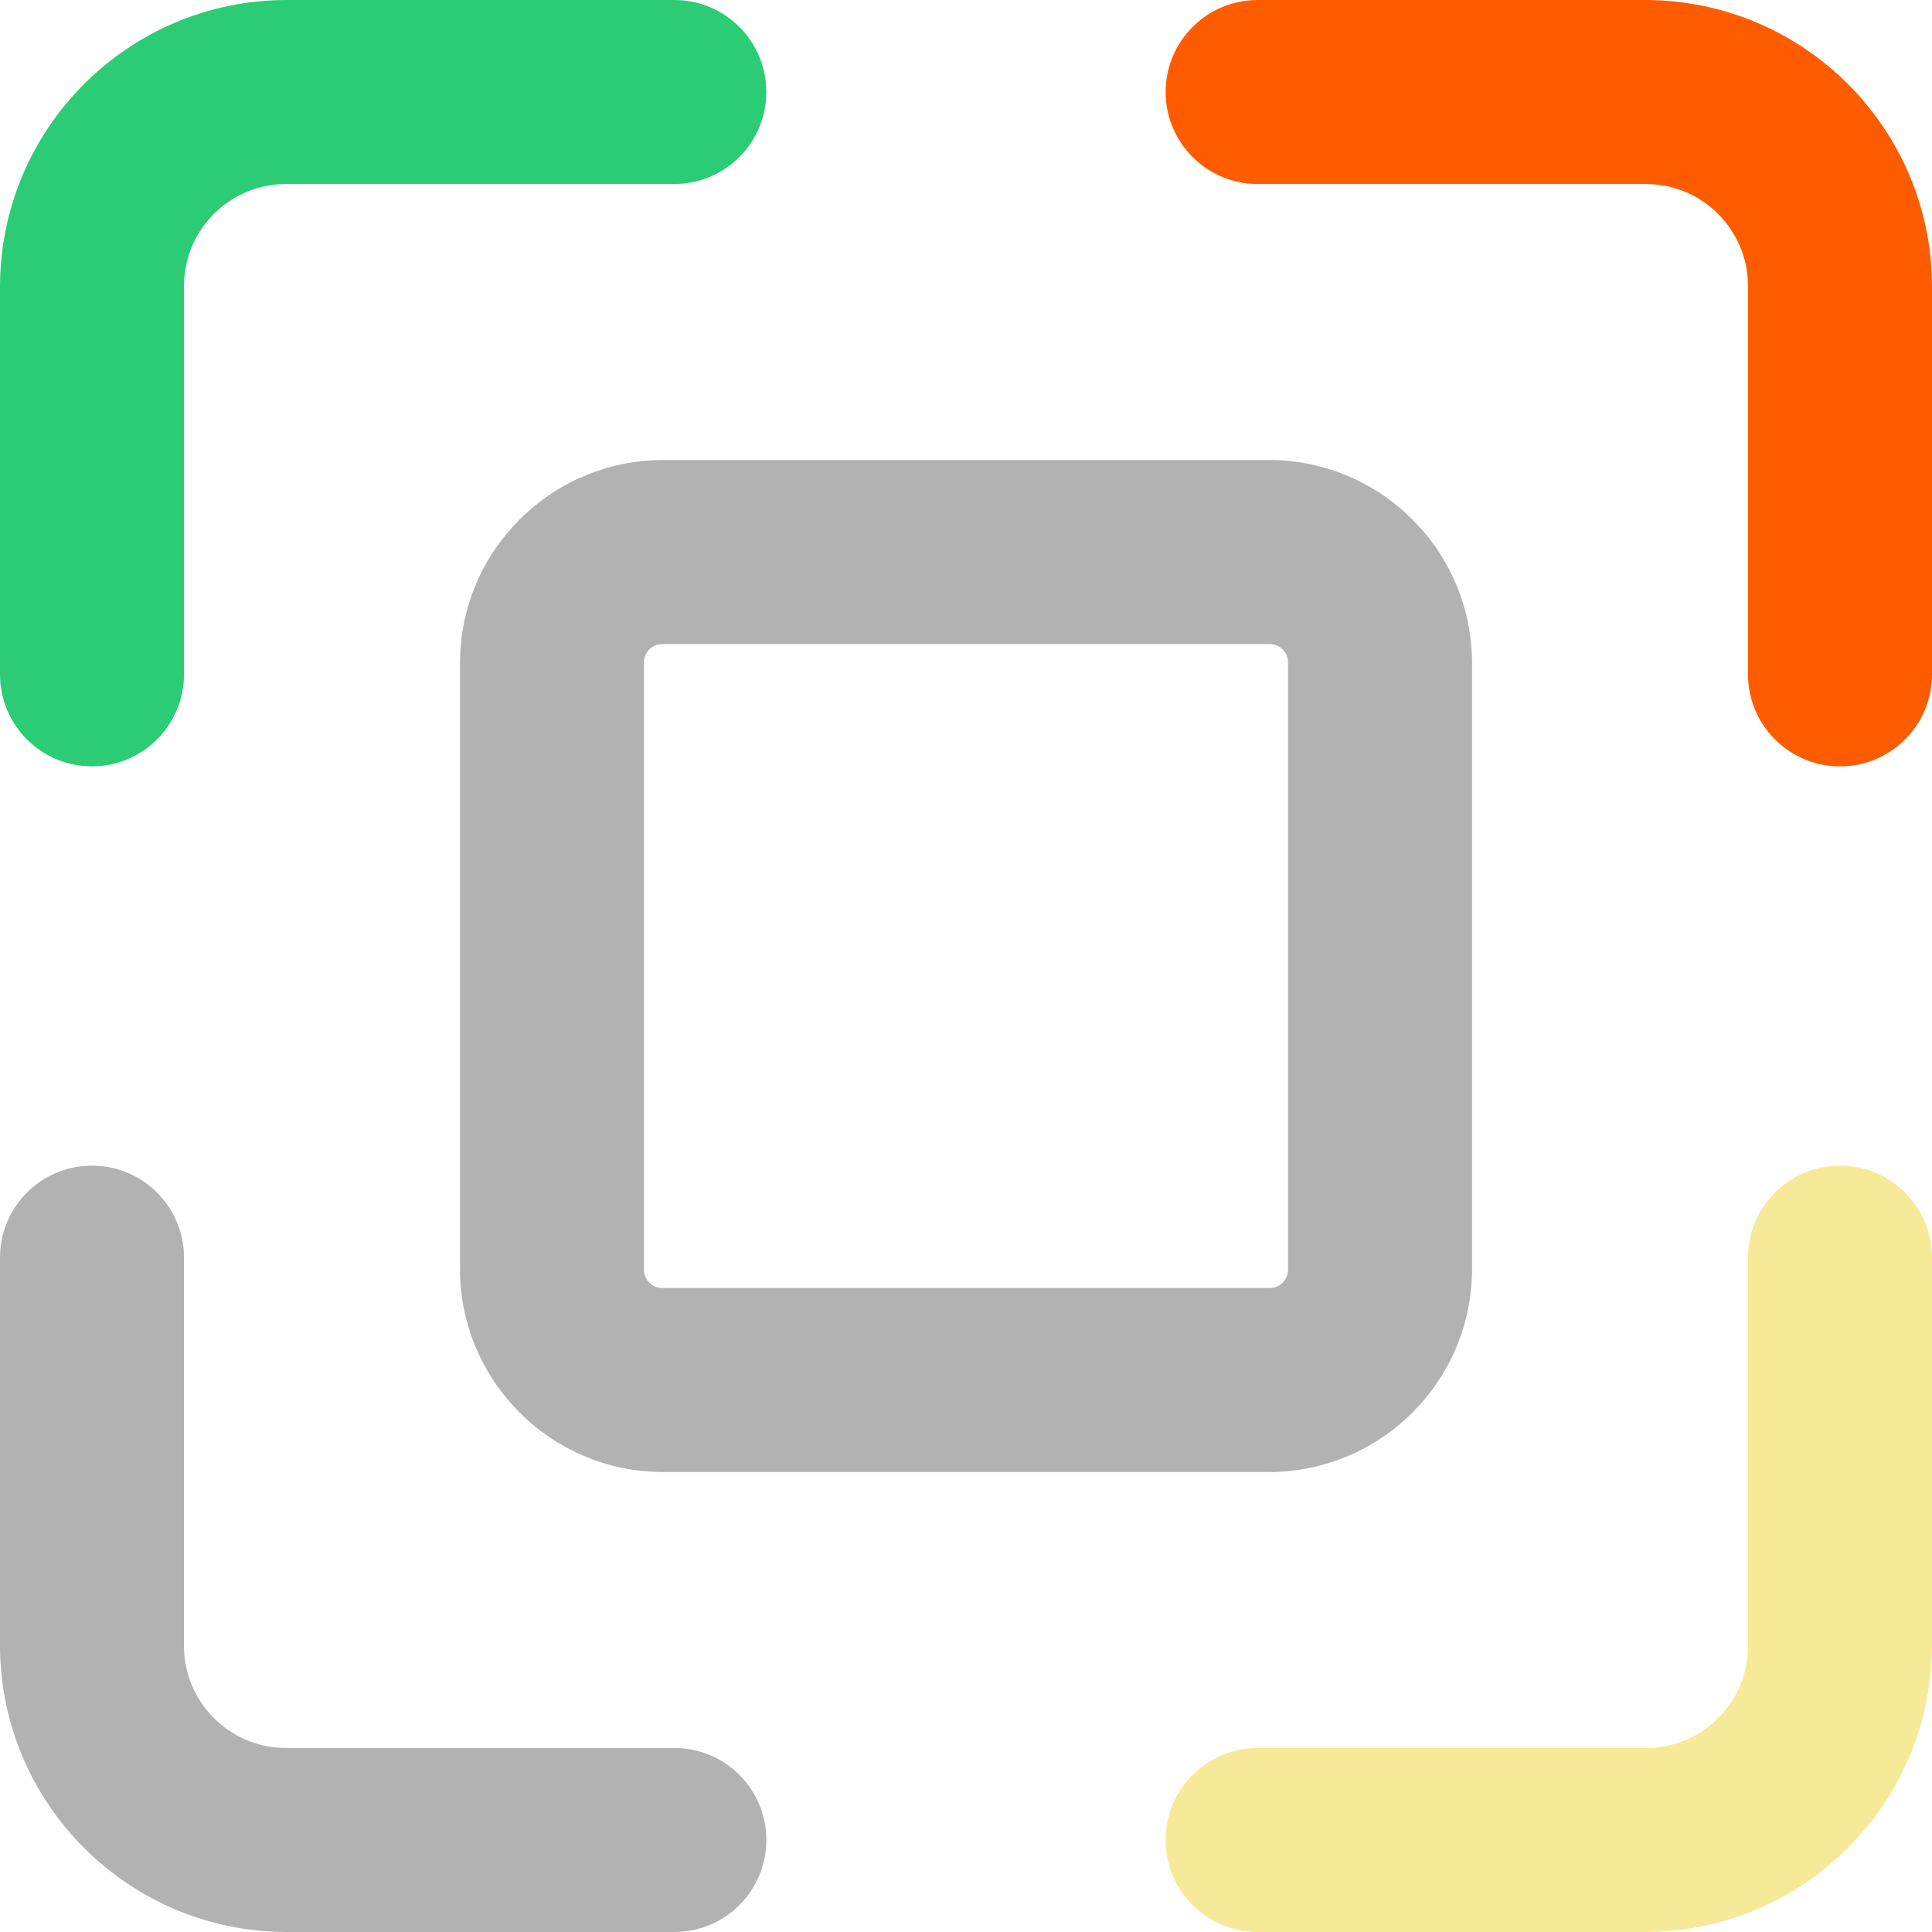 <svg width="500" height="500" viewBox="0 0 500 500" fill="none" xmlns="http://www.w3.org/2000/svg">
<g clip-path="url(#clip0_898_48)">
<path d="M174.526 452.381H74.044C59.454 452.381 47.619 440.546 47.619 425.956V325.475C47.619 312.326 36.958 301.665 23.809 301.665C10.661 301.665 0 312.326 0 325.475V425.956C0.128 466.797 33.203 499.872 74.044 500H174.526C187.674 500 198.335 489.339 198.335 476.191C198.335 463.042 187.674 452.381 174.526 452.381ZM171.433 119.048H328.578C357.457 119.176 380.824 142.555 380.964 171.433V328.579C380.836 357.457 357.457 380.825 328.578 380.964H171.433C142.555 380.836 119.187 357.457 119.048 328.579V171.433C119.176 142.555 142.555 119.187 171.433 119.048ZM328.567 166.667H171.422C168.794 166.667 166.655 168.794 166.655 171.433V328.579C166.655 331.206 168.783 333.345 171.422 333.345H328.567C331.194 333.345 333.333 331.218 333.333 328.579V171.433C333.333 168.806 331.206 166.667 328.567 166.667Z" fill="#B2B2B2"/>
<path d="M0 174.526V74.044C0.128 33.203 33.203 0.128 74.044 0H174.526C187.674 0 198.335 10.672 198.324 23.821C198.324 36.958 187.663 47.607 174.526 47.619H74.044C59.454 47.619 47.619 59.454 47.619 74.044V174.526C47.619 187.674 36.958 198.335 23.809 198.335C10.661 198.335 0 187.674 0 174.526Z" fill="#2BCC75"/>
<path d="M425.956 0H325.474C312.326 0 301.665 10.661 301.665 23.809C301.665 36.958 312.326 47.619 325.474 47.619H425.956C440.546 47.619 452.381 59.454 452.381 74.044V174.526C452.381 187.674 463.042 198.335 476.19 198.335C489.339 198.335 500 187.674 500 174.526V74.044C499.872 33.203 466.797 0.128 425.956 0Z" fill="#FF5C00"/>
<path d="M476.19 301.665C463.042 301.665 452.381 312.326 452.381 325.475V425.956C452.381 440.546 440.546 452.381 425.956 452.381H325.474C312.326 452.381 301.665 463.042 301.665 476.191C301.665 489.339 312.326 500 325.474 500H425.956C466.797 499.872 499.872 466.797 500 425.956V325.475C500 312.326 489.339 301.665 476.19 301.665Z" fill="#F6EA98"/>
</g>
<defs>
<clipPath id="clip0_898_48">
<rect width="500" height="500" fill="white"/>
</clipPath>
</defs>
</svg>
